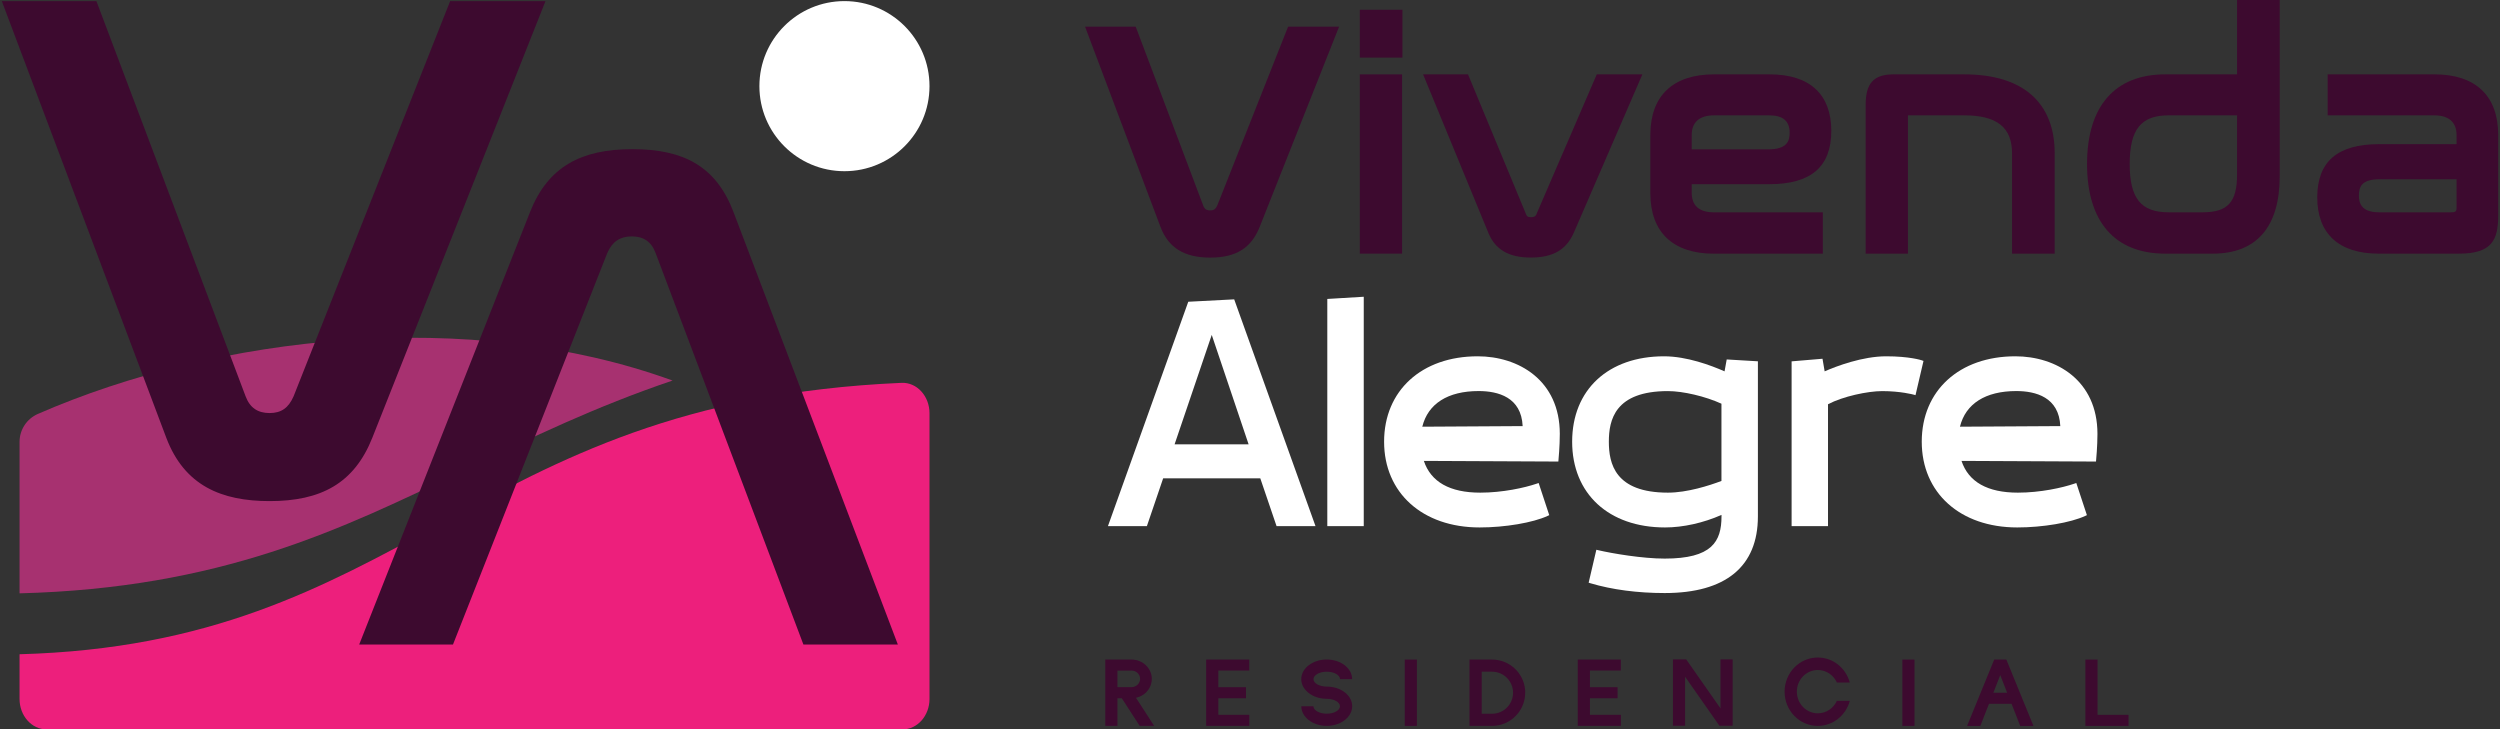 <svg xmlns="http://www.w3.org/2000/svg" viewBox="0 0 500 145.88"><rect x="0" y="0" width="500" height="145.88" fill="#333333" stroke="none"/><defs><style>      .cls-1 {        fill: #ed1f7c;      }      .cls-2 {        fill: #fff;      }      .cls-3 {        fill: #a73170;      }      .cls-4 {        fill: #3d0a2f;      }    </style></defs><g><g id="Layer_1"><g><path class="cls-4" d="M243.46,41.06c-.37.85-.8,1.02-1.42,1.02-.75,0-1.14-.28-1.4-.98l-13.5-35.77h-10.13l15.08,40.03c1.59,4.2,4.76,6.16,9.96,6.16s8.22-1.95,9.89-6.15l15.88-40.04h-10.2l-14.15,35.73Z"></path><rect class="cls-4" x="271.96" y="14.87" width="8.46" height="35.86"></rect><rect class="cls-4" x="271.96" y="1.95" width="8.53" height="9.57"></rect><path class="cls-4" d="M307.29,42.86c-.16.36-.4.58-1.1.58s-.85-.25-.96-.55l-11.63-28.02h-8.98l13.04,31.67c1.38,3.39,4.09,4.97,8.52,4.97s7.09-1.57,8.58-4.96l13.72-31.69h-9.12l-12.08,27.99Z"></path><path class="cls-4" d="M353.85,36.84c8.35,0,12.41-3.49,12.41-10.66s-4.15-11.31-12.35-11.31h-11.1c-8.21,0-12.74,4.29-12.74,12.09v11.69c0,7.79,4.52,12.09,12.74,12.09h21.76v-8.27h-21.76c-2.97,0-4.47-1.33-4.47-3.95v-1.68h15.51ZM342.81,23.07h11.04c2.75,0,4.08,1.14,4.08,3.5,0,1.63-.51,3.3-4.28,3.3h-15.31v-2.85c0-2.59,1.55-3.95,4.47-3.95Z"></path><path class="cls-4" d="M392.88,14.87h-14.16c-3.97,0-5.59,1.77-5.59,6.11v29.75h8.46v-27.48c0-.09,0-.15.01-.18.01,0,.03,0,.04,0h11.23c6.51,0,9.54,2.41,9.54,7.59v20.07h8.53v-20.07c0-10.18-6.41-15.79-18.06-15.79Z"></path><path class="cls-4" d="M447.41,14.87h-14.34c-10.1,0-15.66,6.37-15.66,17.93s5.56,17.93,15.66,17.93h9.48c8.76,0,13.39-5.35,13.39-15.46V0h-8.53v14.87ZM425.94,32.8c0-6.91,2.25-9.73,7.78-9.73h13.69v11.87c0,5.48-1.86,7.52-6.87,7.52h-6.82c-5.53,0-7.78-2.8-7.78-9.67Z"></path><path class="cls-4" d="M486.9,14.87h-21.37v8.2h21.31c2.92,0,4.47,1.37,4.47,3.95v1.81h-15.51c-8.31,0-12.35,3.49-12.35,10.66s4.25,11.24,12.28,11.24h16.04c6.61,0,7.87-2.7,7.87-7.67v-16.1c0-7.79-4.52-12.09-12.74-12.09ZM491.31,35.86v5.64c0,.71-.09.96-1.09.96h-14.42c-3.6,0-4.02-1.92-4.02-3.37,0-1.68.5-3.24,4.15-3.24h15.38Z"></path></g><g><path class="cls-2" d="M237.65,60.36l-16.06,44.86h7.79l3.25-9.55h19.43l3.25,9.55h7.79l-16.26-45.35-9.19.48ZM249.73,88.86h-14.81l7.43-21.88,7.37,21.88Z"></path><polygon class="cls-2" points="265.46 105.23 272.75 105.23 272.75 59.35 265.46 59.79 265.46 105.23"></polygon><path class="cls-2" d="M295.53,71.26c-11.19,0-18.71,6.86-18.71,17.08s7.67,17.15,19.1,17.15c5.09,0,10.68-.95,13.61-2.31l.32-.15-2.12-6.43-.38.13c-2.43.83-6.84,1.8-11.3,1.8-6.08,0-9.88-2.14-11.28-6.35l26.9.13.03-.36s.26-2.71.26-5.17c0-10.72-8.25-15.52-16.43-15.52ZM304.54,85.22l-20.08.12c1.13-4.6,5.11-7.13,11.26-7.13,3.9,0,8.55,1.23,8.81,7.01Z"></path><path class="cls-2" d="M344.91,74.27c-2.74-1.21-7.57-3.01-12.1-3.01-11.17,0-18.38,6.7-18.38,17.08s7.29,17.15,18.58,17.15c3.6,0,7.68-.91,11.29-2.51v.3c0,5.06-1.93,8.44-11.36,8.44-4.46,0-10.51-1.03-13.29-1.68l-.38-.09-1.54,6.59.36.11c4.31,1.29,9.44,1.96,14.85,1.96,12.2,0,18.64-5.3,18.64-15.33v-31.02l-6.24-.37-.43,2.38ZM333.58,98.53c-10.59,0-11.81-5.82-11.81-10.19s1.22-10.12,11.81-10.12c3.03,0,7.49,1.05,10.71,2.52v15.45c-2.43.92-6.83,2.34-10.71,2.34Z"></path><path class="cls-2" d="M384.36,72.06c-.1-.03-2.45-.8-7.14-.8s-9.91,1.96-12.29,3.01l-.43-2.52-6.18.52v32.96h7.28v-24.38c2.98-1.58,7.96-2.63,10.84-2.63,3.66,0,6.23.69,6.26.7l.4.11,1.6-6.85-.34-.11Z"></path><path class="cls-2" d="M403.06,71.26c-11.19,0-18.71,6.86-18.71,17.08s7.67,17.15,19.1,17.15c5.09,0,10.68-.95,13.61-2.31l.32-.15-2.12-6.43-.38.13c-2.43.83-6.84,1.8-11.3,1.8-6.08,0-9.88-2.14-11.28-6.35l26.9.13.03-.36s.26-2.71.26-5.17c0-10.72-8.25-15.52-16.43-15.52ZM412.07,85.22l-20.08.12c1.13-4.6,5.11-7.13,11.26-7.13,3.9,0,8.55,1.23,8.81,7.01Z"></path></g><g><path class="cls-3" d="M3.91,88.38v30.29c40.21-1.06,64.11-12.63,89.33-24.84,12.85-6.22,25.88-12.52,41.27-17.72-40.74-14.79-90.98-9.01-126.92,6.67-2.23.97-3.68,3.16-3.68,5.59h0Z"></path><path class="cls-1" d="M88,104.79c-23.58,12.84-45.91,25.01-84.09,26.06v8.94c0,3.36,2.42,6.09,5.41,6.09h171.17c2.99,0,5.41-2.73,5.41-6.09v-57.14c0-3.45-2.54-6.22-5.6-6.08-43.98,1.92-68.52,15.28-92.3,28.23h0Z"></path><circle class="cls-2" cx="168.89" cy="17.23" r="17.01"></circle><path class="cls-4" d="M19.28.22l29.84,79.04c.87,2.33,2.47,3.35,4.8,3.35s3.78-1.02,4.8-3.35L90.03.22h19.07l-34.64,87.34c-3.64,9.17-10.34,12.66-20.53,12.66-9.61,0-17.03-3.06-20.67-12.66L.36.22h18.92Z"></path><path class="cls-4" d="M90.59,128.9h-18.75l34.18-86.52c3.6-9.08,10.24-12.55,20.48-12.55s16.73,3.46,20.19,12.55l32.88,86.52h-18.89l-29.56-78.3c-.87-2.31-2.45-3.32-4.76-3.32s-3.89,1.01-4.9,3.32l-30.86,78.3Z"></path></g><g><path class="cls-4" d="M230.84,145.18h-2.9l-3.58-5.53h0s-.87,0-.87,0v5.53h-2.43v-13.27h5.08s.1,0,.15,0h.08c2.21.04,3.99,1.76,3.99,3.87,0,1.08-.47,2.06-1.22,2.77-.38.36-.84.64-1.34.83-.19.07-.4.13-.6.18l3.64,5.63ZM226.29,134.12h-2.8v3.31h2.19s.6,0,.6,0c.96,0,1.74-.74,1.74-1.66s-.78-1.66-1.74-1.66Z"></path><path class="cls-4" d="M243.67,134.12v3.32h5.53v2.21h-5.53v3.31h6.19v2.21h-8.63v-13.27h0s2.43,0,2.43,0h0s6.19,0,6.19,0v2.21h-6.19Z"></path><path class="cls-4" d="M270.44,141.25c0,.64-.2,1.24-.55,1.77-.84,1.28-2.56,2.16-4.54,2.16s-3.71-.88-4.54-2.16c-.35-.53-.55-1.13-.55-1.77h2.43c0,.82,1.19,1.49,2.65,1.49s2.65-.67,2.65-1.49-1.19-1.49-2.65-1.49-2.76-.47-3.68-1.22c-.34-.27-.62-.58-.86-.94-.35-.53-.55-1.13-.55-1.77,0-2.17,2.28-3.93,5.09-3.93s5.09,1.76,5.09,3.93h-2.43c0-.82-1.19-1.49-2.65-1.49s-2.65.67-2.65,1.49,1.19,1.49,2.65,1.49c0,0,.01,0,.02,0,.65,0,1.27.1,1.86.27.69.21,1.3.53,1.8.94.87.7,1.41,1.66,1.41,2.71Z"></path><path class="cls-4" d="M280.95,131.91h2.43v13.27h-2.43v-13.27Z"></path><path class="cls-4" d="M305.04,138.54c0,3.2-2.27,5.88-5.29,6.5-.42.09-.85.13-1.3.14h-4.55v-13.27s4.54,0,4.55,0c.5,0,.99.06,1.46.17,2.94.68,5.14,3.32,5.14,6.47ZM302.61,138.54c0-2.32-1.88-4.2-4.2-4.2h-2.07v8.41h2.07c2.32,0,4.2-1.88,4.2-4.2Z"></path><path class="cls-4" d="M317.99,134.12v3.32h5.53v2.21h-5.53v3.31h6.19v2.21h-8.63v-13.27h0s2.43,0,2.43,0h0s6.19,0,6.19,0v2.21h-6.19Z"></path><path class="cls-4" d="M346.53,131.88v13.27h-2.65l-6.86-9.8v9.8h-2.43v-13.27h2.65l6.86,9.8v-9.8h2.43Z"></path><path class="cls-4" d="M367.38,140.17h2.58c-.77,2.89-3.35,5.01-6.4,5.01-3.67,0-6.64-3.06-6.64-6.84s2.97-6.84,6.64-6.84c3.05,0,5.62,2.12,6.4,5.01h-2.58c-.67-1.48-2.12-2.51-3.81-2.51-2.32,0-4.2,1.94-4.2,4.33s1.88,4.33,4.2,4.33c1.69,0,3.15-1.03,3.81-2.51Z"></path><path class="cls-4" d="M380.47,131.91h2.43v13.27h-2.43v-13.27Z"></path><path class="cls-4" d="M402.3,140.76h-4.5l-1.73,4.42h-2.65l5.42-13.27h2.43l5.42,13.27h-2.65l-1.73-4.42ZM401.43,138.55l-1.38-3.53-1.38,3.53h2.77Z"></path><path class="cls-4" d="M425.71,142.97v2.21h-8.63v-13.27h2.43v11.06h6.19Z"></path></g></g></g></svg>